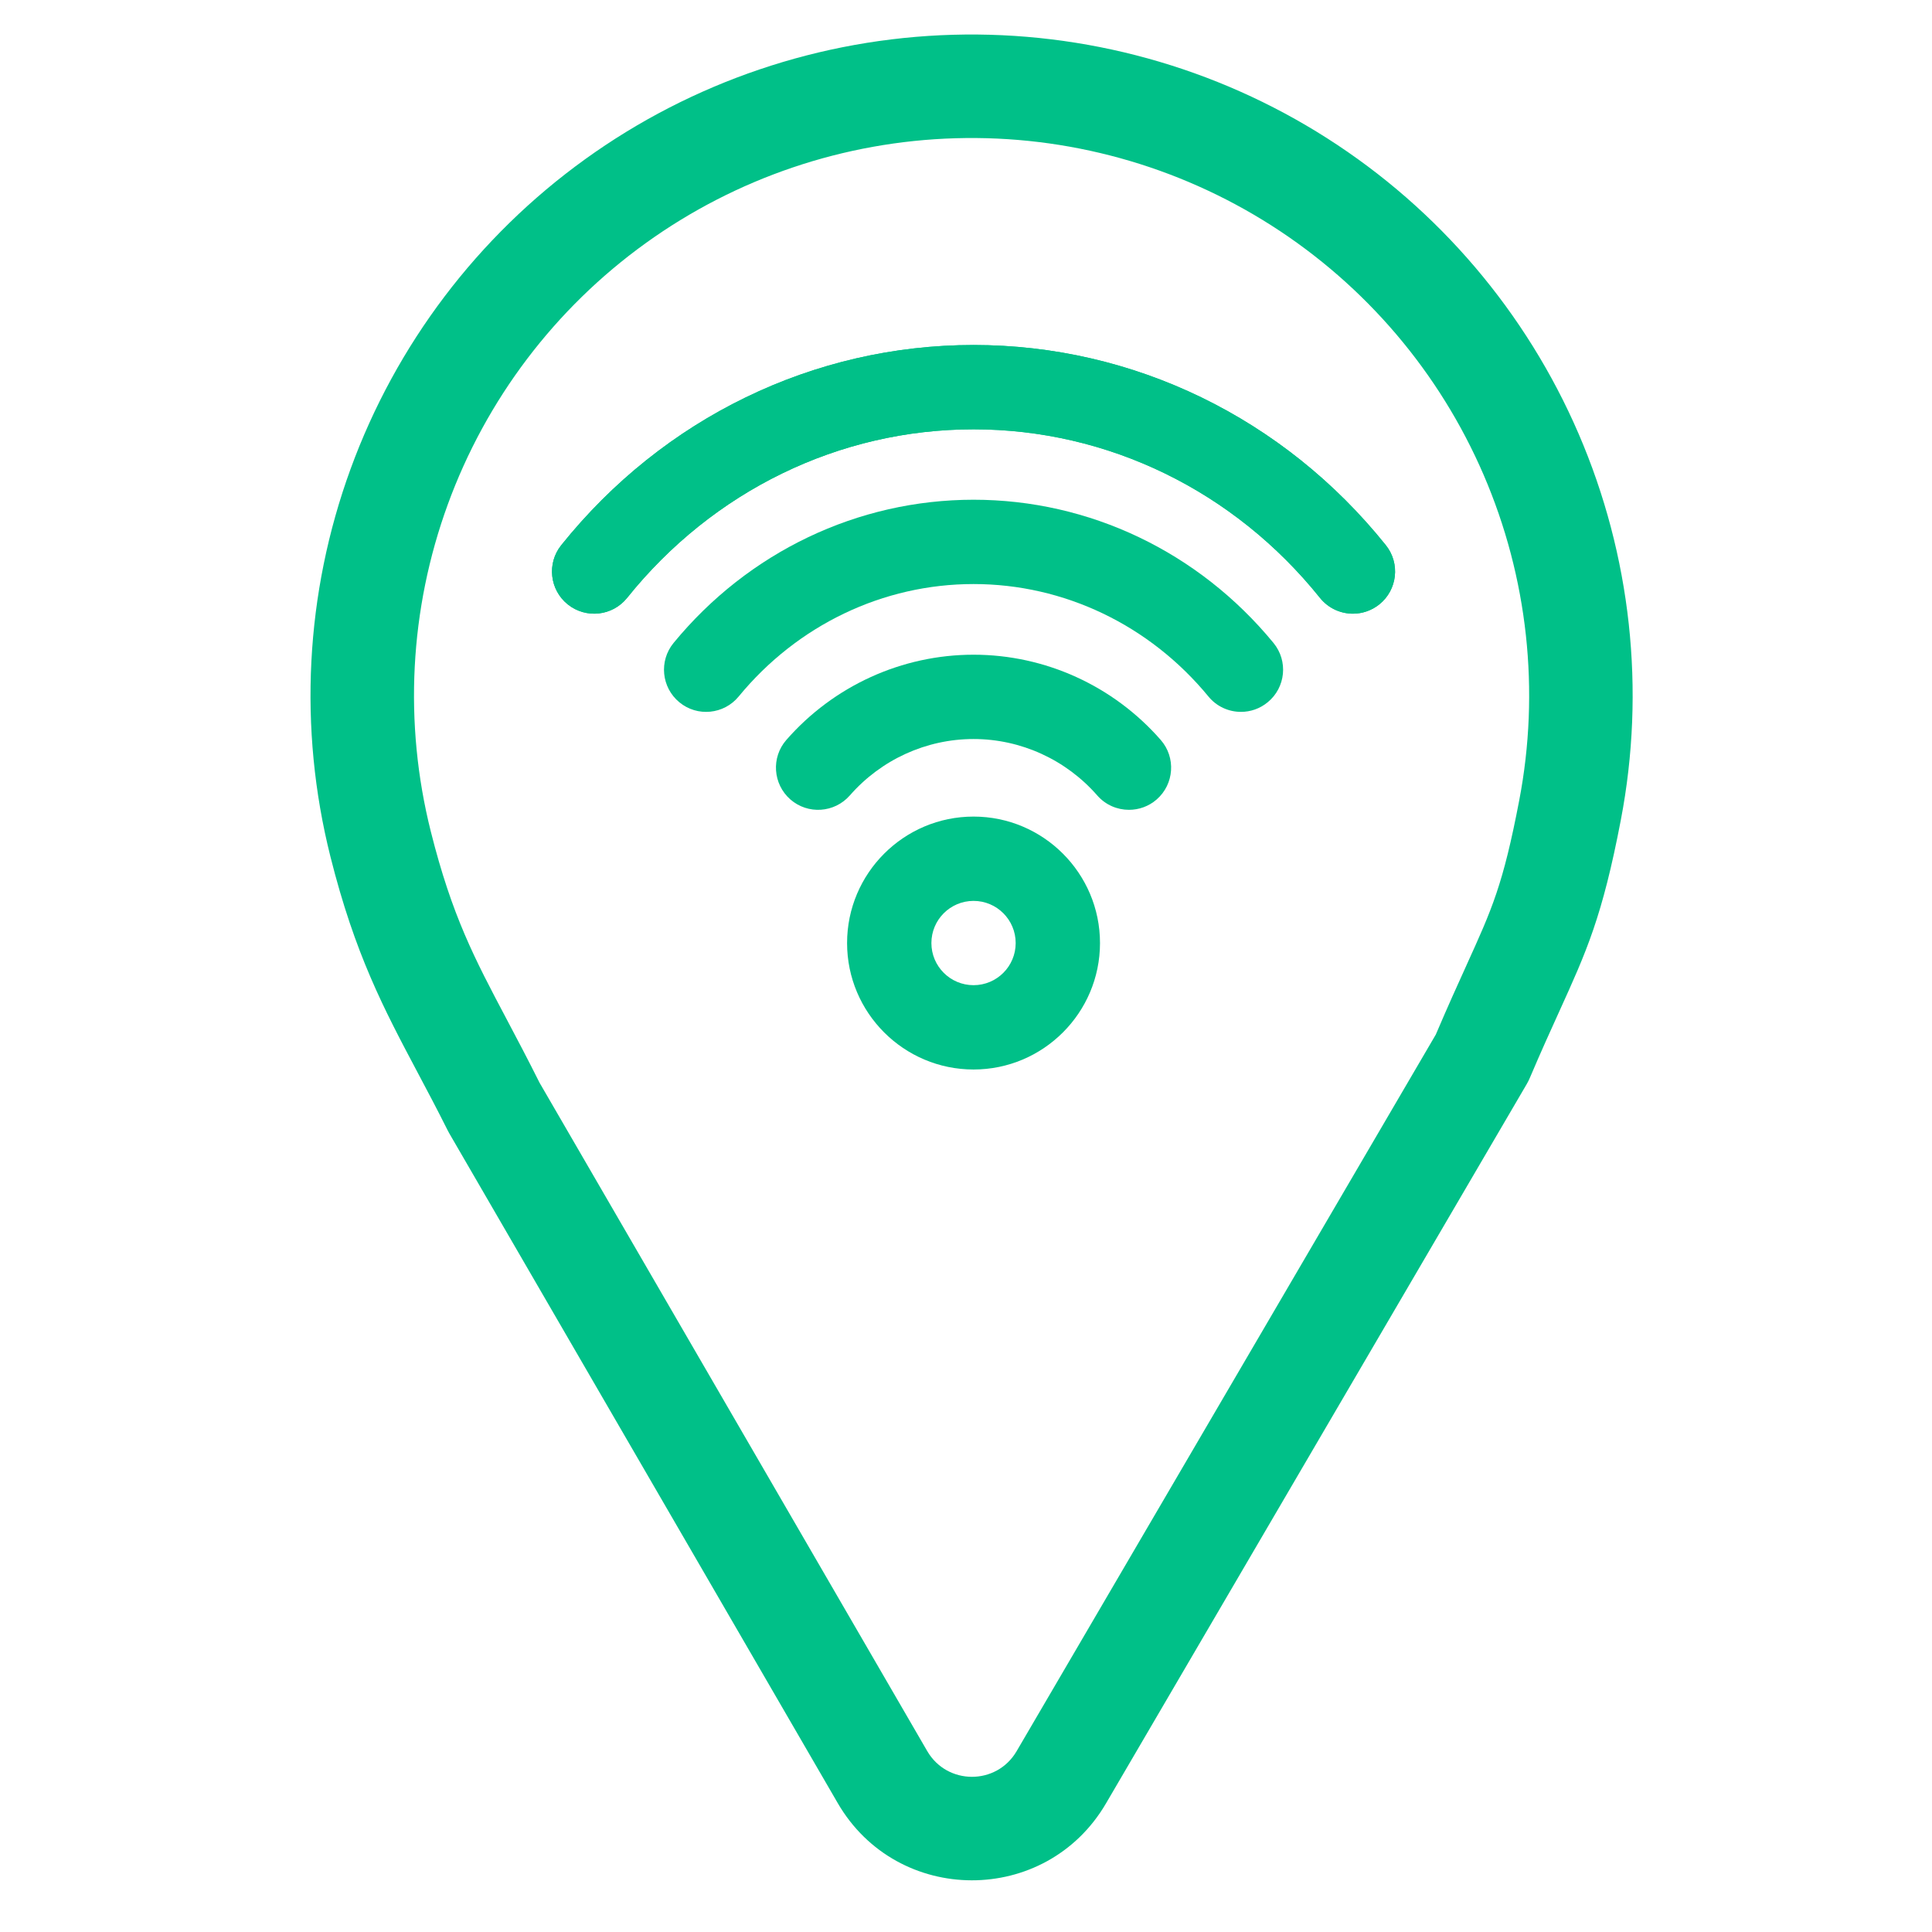 <svg width="56" height="56" viewBox="0 0 56 56" fill="none" xmlns="http://www.w3.org/2000/svg">
<path fill-rule="evenodd" clip-rule="evenodd" d="M38.465 4.006C35.23 1.943 31.451 0.899 27.616 1.008C23.781 1.117 20.068 2.375 16.956 4.618C13.844 6.862 11.477 9.988 10.162 13.592C8.846 17.195 8.643 21.111 9.578 24.832C10.289 27.662 11.124 29.238 12.103 31.084C12.381 31.607 12.67 32.153 12.971 32.754C12.987 32.786 13.003 32.817 13.021 32.848L24.28 52.26C26.01 55.243 30.316 55.251 32.057 52.274L44.254 31.421C44.291 31.358 44.322 31.294 44.349 31.229C44.67 30.474 44.947 29.865 45.192 29.326L45.192 29.326C45.987 27.576 46.444 26.572 46.981 23.766C47.703 19.998 47.277 16.101 45.759 12.578C44.24 9.054 41.699 6.068 38.465 4.006ZM41.617 29.988C41.972 29.155 42.262 28.517 42.506 27.98L42.506 27.979C43.25 26.342 43.568 25.641 44.035 23.202C44.644 20.024 44.284 16.736 43.004 13.765C41.723 10.793 39.58 8.275 36.852 6.535C34.123 4.795 30.936 3.914 27.701 4.007C24.467 4.099 21.335 5.16 18.71 7.052C16.085 8.944 14.089 11.581 12.98 14.62C11.87 17.66 11.699 20.962 12.487 24.101C13.104 26.554 13.753 27.781 14.69 29.551C14.977 30.094 15.291 30.687 15.639 31.383L26.875 50.754C27.452 51.749 28.887 51.752 29.467 50.759L41.617 29.988Z" fill="#00C088"/>
<path d="M28.219 31C26.197 31 24.553 29.356 24.553 27.335C24.553 25.313 26.197 23.669 28.219 23.669C30.24 23.669 31.884 25.313 31.884 27.335C31.884 29.356 30.24 31 28.219 31ZM28.219 26.113C27.544 26.113 26.997 26.66 26.997 27.335C26.997 28.009 27.544 28.556 28.219 28.556C28.893 28.556 29.44 28.009 29.44 27.335C29.44 26.66 28.893 26.113 28.219 26.113Z" fill="#00C088"/>
<path d="M32.724 23.473C32.384 23.473 32.046 23.333 31.804 23.056C30.895 22.017 29.588 21.421 28.219 21.421C26.849 21.421 25.542 22.017 24.633 23.056C24.186 23.565 23.415 23.614 22.909 23.172C22.401 22.726 22.349 21.954 22.793 21.447C24.166 19.877 26.144 18.977 28.219 18.977C30.293 18.977 32.271 19.877 33.644 21.447C34.088 21.954 34.036 22.727 33.528 23.172C33.297 23.374 33.01 23.473 32.724 23.473Z" fill="#00C088"/>
<path d="M35.971 20.634C35.617 20.634 35.267 20.482 35.026 20.187C33.323 18.117 30.842 16.929 28.219 16.929C25.595 16.929 23.114 18.117 21.412 20.187C20.985 20.709 20.212 20.786 19.692 20.356C19.171 19.927 19.096 19.158 19.524 18.636C21.692 15.998 24.861 14.485 28.219 14.485C31.576 14.485 34.745 15.998 36.913 18.636C37.342 19.158 37.267 19.927 36.745 20.355C36.518 20.543 36.243 20.634 35.971 20.634V20.634Z" fill="#00C088"/>
<path d="M39.216 17.788C38.858 17.788 38.504 17.632 38.261 17.331C35.77 14.225 32.109 12.444 28.219 12.444C24.328 12.444 20.667 14.225 18.176 17.331C17.753 17.857 16.986 17.942 16.457 17.519C15.931 17.097 15.846 16.327 16.269 15.801C19.227 12.114 23.583 10 28.219 10C32.854 10 37.21 12.114 40.168 15.801C40.591 16.327 40.506 17.097 39.98 17.519C39.754 17.7 39.483 17.788 39.216 17.788V17.788Z" fill="#00C088"/>
<path d="M39.216 17.788C38.858 17.788 38.504 17.632 38.261 17.331C35.77 14.225 32.109 12.444 28.219 12.444C24.328 12.444 20.667 14.225 18.176 17.331C17.753 17.857 16.986 17.942 16.457 17.519C15.931 17.097 15.846 16.327 16.269 15.801C19.227 12.114 23.583 10 28.219 10C32.854 10 37.21 12.114 40.168 15.801C40.591 16.327 40.506 17.097 39.98 17.519C39.754 17.7 39.483 17.788 39.216 17.788V17.788Z" fill="#00C088"/>
</svg>
